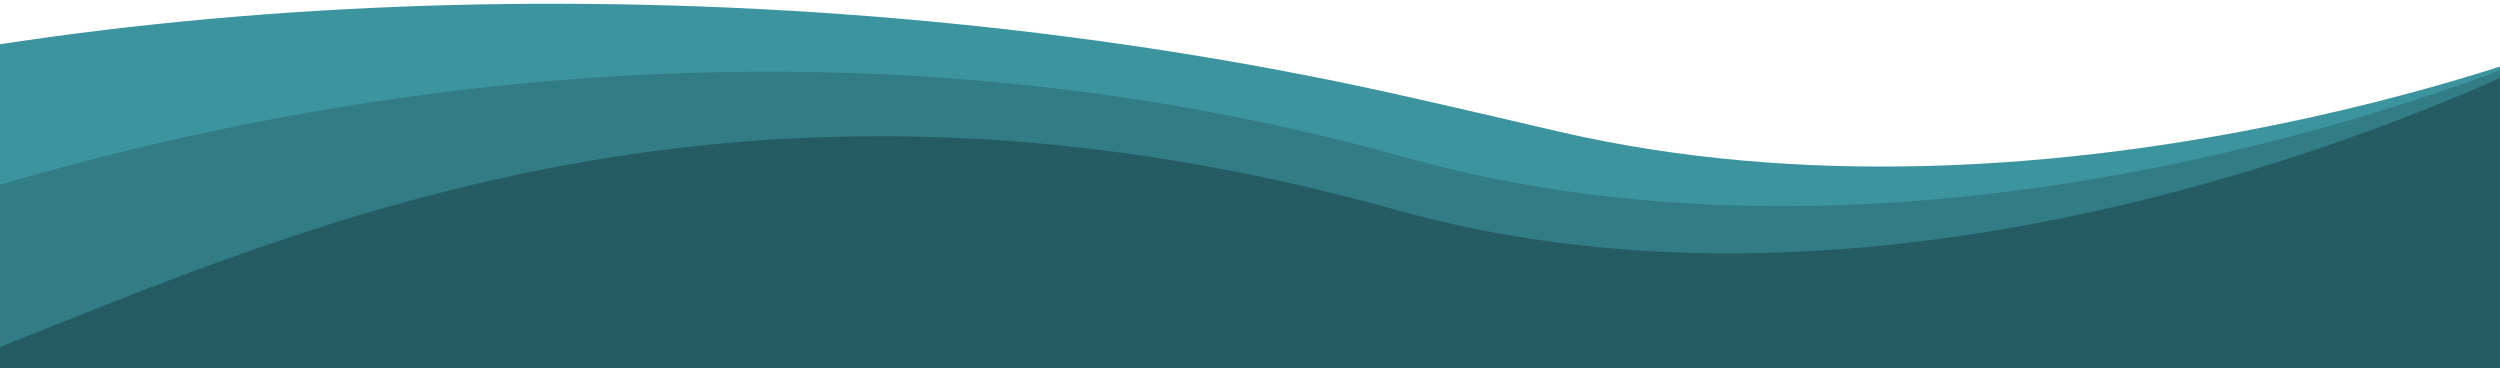 <?xml version="1.0" encoding="UTF-8"?> <svg xmlns="http://www.w3.org/2000/svg" xmlns:xlink="http://www.w3.org/1999/xlink" width="1920" height="283" viewBox="0 0 1920 283" preserveAspectRatio="none"><defs><clipPath id="a"><rect width="1920" height="283" transform="translate(0 1945)" fill="#fff" stroke="#707070" stroke-width="1"></rect></clipPath></defs><g transform="translate(0 -1945)" clip-path="url(#a)"><g transform="translate(-291.084 1860.977) rotate(3)"><rect width="164.408" height="78" transform="matrix(0.999, -0.035, 0.035, 0.999, 278.797, 307.25)" fill="#255b62"></rect><path d="M0,347.475V187.268L51.344,170.1C427.231,44.421,925,12.4,1366.782,86.3c50.046,8.372,93.665,16.427,130.571,22.9C1875.551,175.626,2257.2,4.583,2267.16.082c.061-.027.1-.052.135-.065.061-.027.061,347.458.061,347.458Z" transform="translate(0 -1.996)" fill="#3c949f"></path><path d="M0,347.475S628.749-32.838,1378.881,134.817C1811.32,231.469,2256.555,5.521,2267.16.082a1.116,1.116,0,0,0,.135-.065c.061-.027.061,347.458.061,347.458Z" transform="translate(0 -1.996)" fill="#327c86"></path><path d="M101.465,347.479C329.763,246.307,662.784,54.545,1196.07,173.736,1632.446,271.262,2085.4,1.818,2088.073,0c.014-.006.014,347.479.014,347.479Z" transform="translate(179.269 0)" fill="#255b62"></path></g></g></svg> 